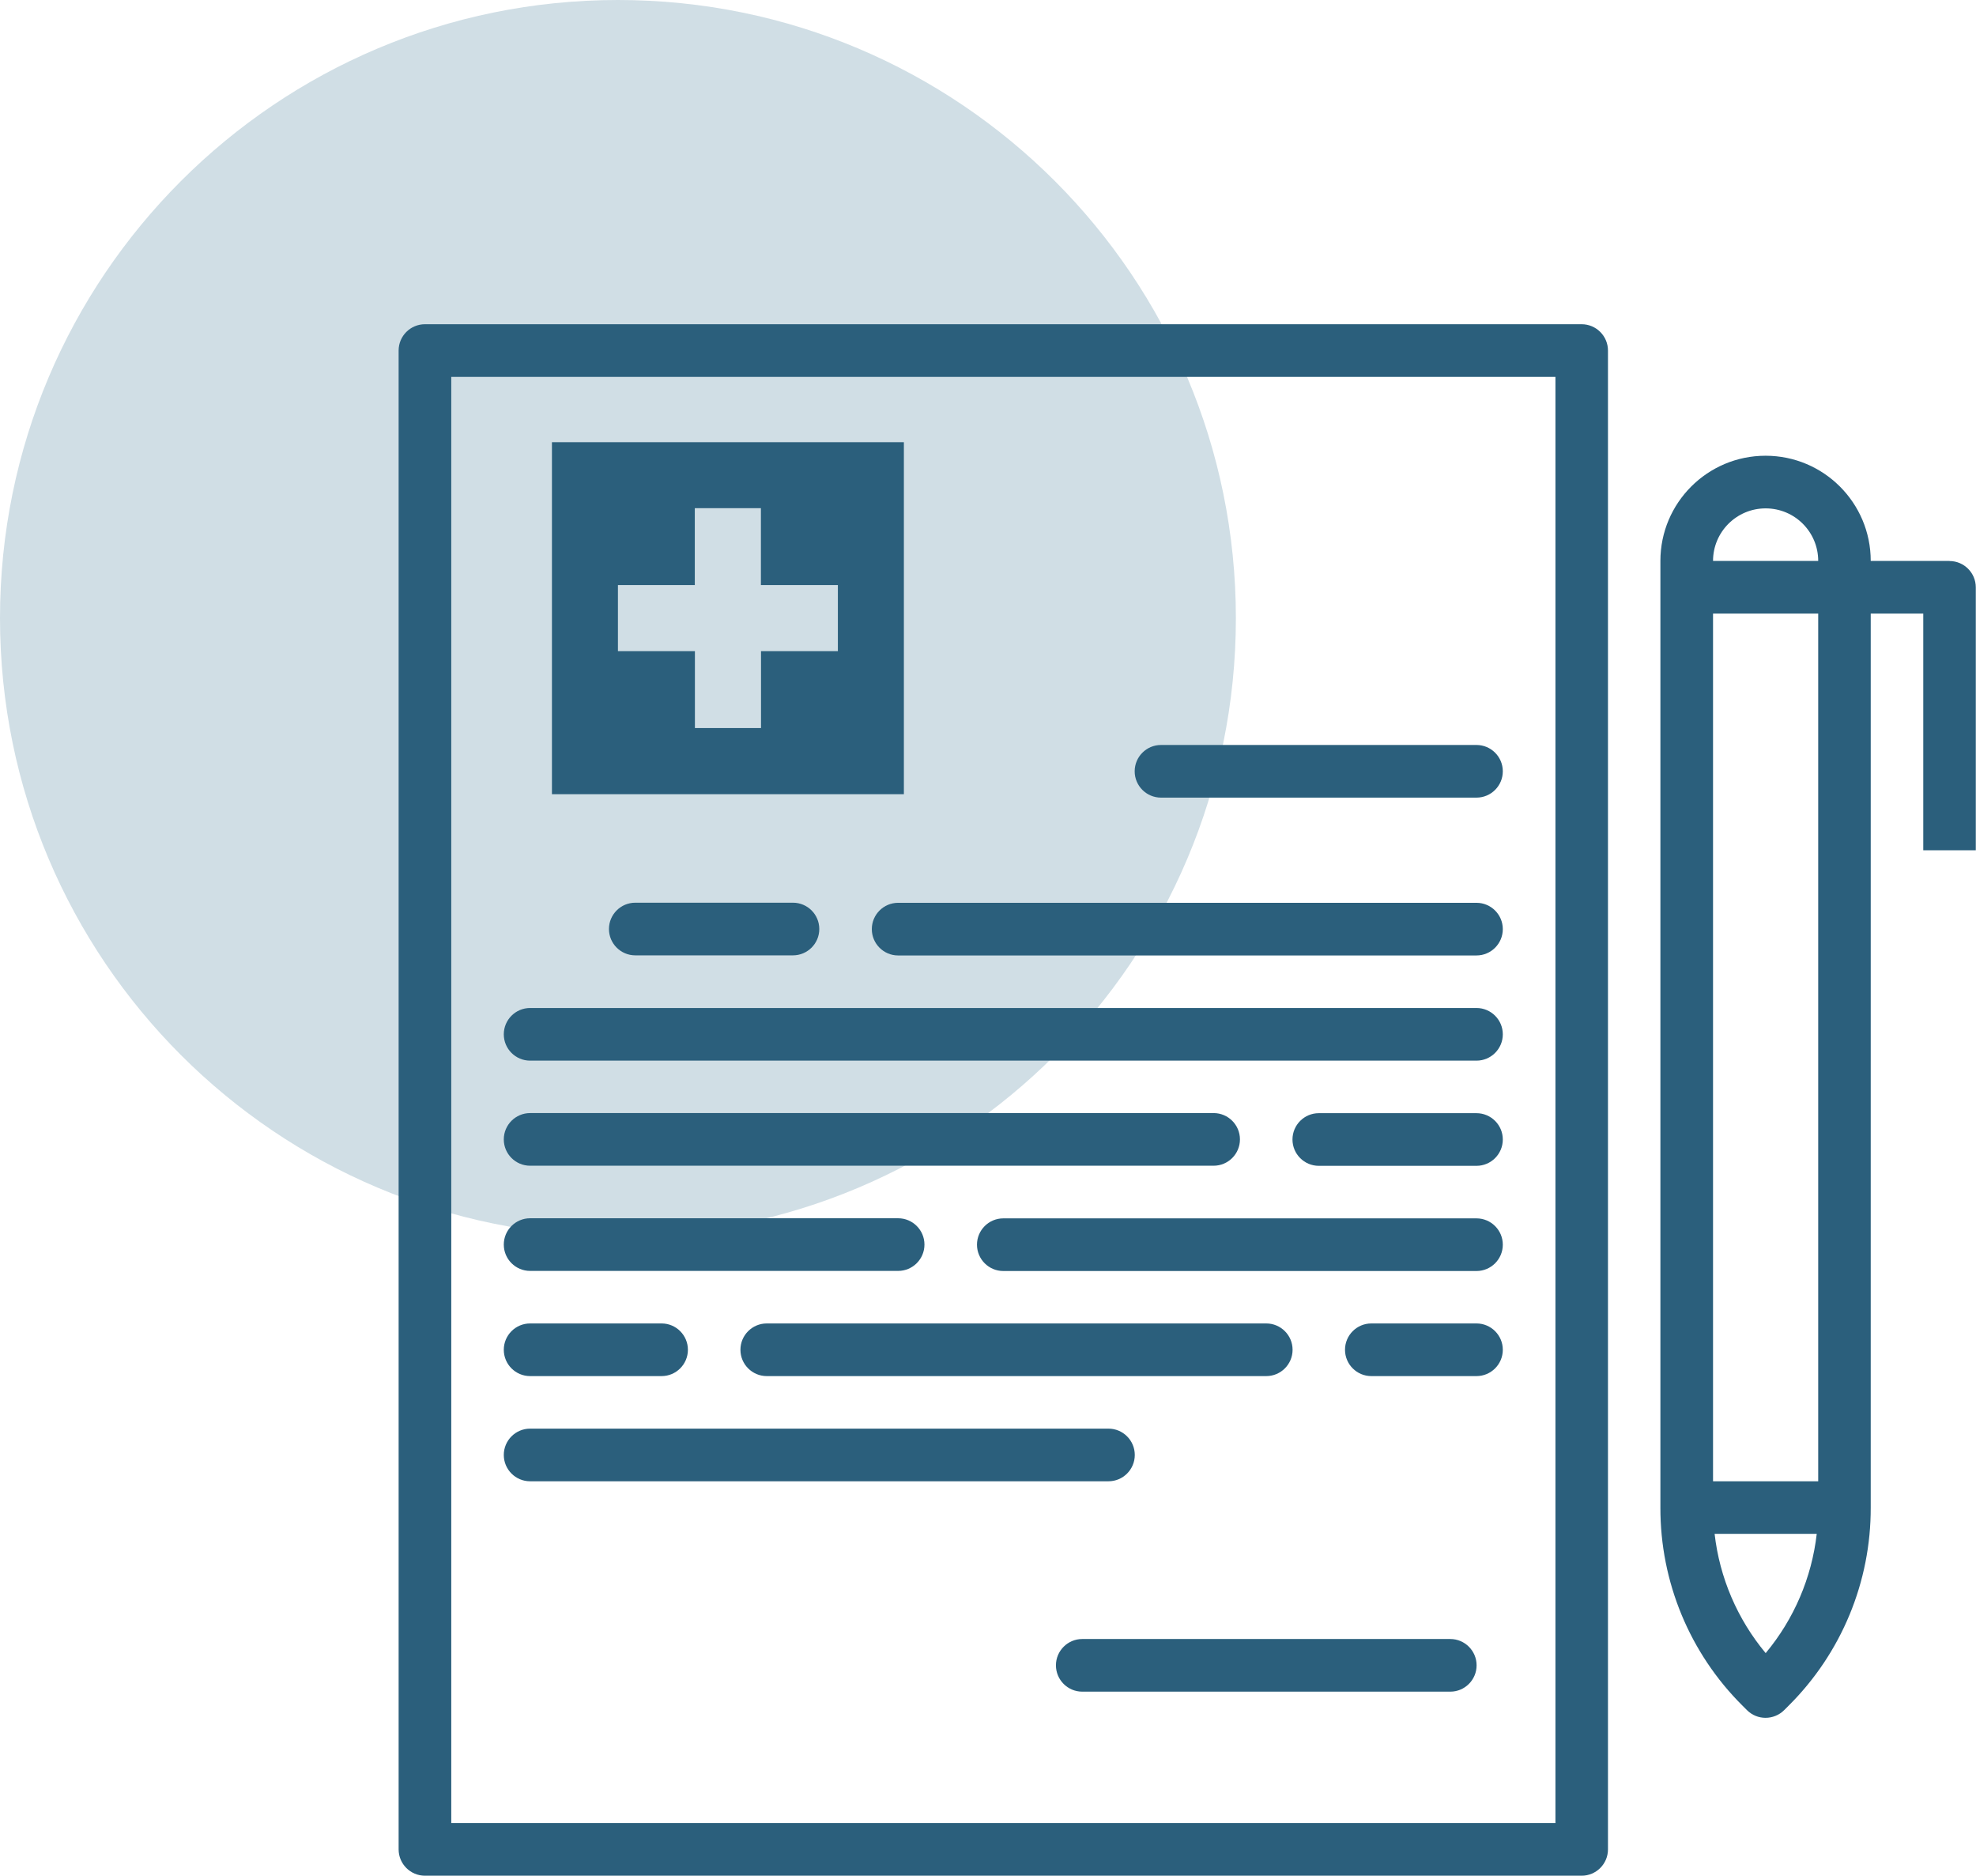 <?xml version="1.0" encoding="UTF-8"?><svg id="Ebene_2" xmlns="http://www.w3.org/2000/svg" xmlns:xlink="http://www.w3.org/1999/xlink" viewBox="0 0 189.21 179.57"><defs><style>.cls-1{fill:none;}.cls-2{clip-path:url(#clippath);}.cls-3{fill:#d0dee5;}.cls-4{fill:#2b5f7c;}</style><clipPath id="clippath"><rect class="cls-1" x="38.17" y="31.05" width="151.04" height="148.52"/></clipPath></defs><g id="Schweizer-Geschaeftsstandart"><g><path class="cls-3" d="M59.17,118.35c32.68,0,59.17-26.49,59.17-59.17S91.85,0,59.17,0,0,26.49,0,59.17s26.49,59.17,59.17,59.17"/><g class="cls-2"><path class="cls-4" d="M43.21,36.08h105.73V174.53H43.21V36.08Zm-2.52,143.49h110.76c1.39,0,2.52-1.13,2.52-2.52V33.56c0-1.39-1.13-2.52-2.52-2.52H40.69c-1.39,0-2.52,1.13-2.52,2.52V177.05c0,1.39,1.13,2.52,2.52,2.52"/><path class="cls-4" d="M60.83,91.46h15.1c1.39,0,2.52-1.13,2.52-2.52s-1.13-2.52-2.52-2.52h-15.1c-1.39,0-2.52,1.13-2.52,2.52s1.13,2.52,2.52,2.52"/><path class="cls-4" d="M141.38,86.43h-55.38c-1.39,0-2.52,1.13-2.52,2.52s1.13,2.52,2.52,2.52h55.38c1.39,0,2.52-1.13,2.52-2.52s-1.13-2.52-2.52-2.52"/><path class="cls-4" d="M141.38,96.5H50.76c-1.39,0-2.52,1.13-2.52,2.52s1.13,2.52,2.52,2.52h90.62c1.39,0,2.52-1.13,2.52-2.52s-1.13-2.52-2.52-2.52"/><path class="cls-4" d="M50.76,111.6H116.21c1.39,0,2.52-1.13,2.52-2.52s-1.13-2.52-2.52-2.52H50.76c-1.39,0-2.52,1.13-2.52,2.52s1.13,2.52,2.52,2.52"/><path class="cls-4" d="M141.38,106.57h-15.1c-1.39,0-2.52,1.13-2.52,2.52s1.13,2.52,2.52,2.52h15.1c1.39,0,2.52-1.13,2.52-2.52s-1.13-2.52-2.52-2.52"/><path class="cls-4" d="M141.38,116.64h-45.31c-1.39,0-2.52,1.13-2.52,2.52s1.13,2.52,2.52,2.52h45.31c1.39,0,2.52-1.13,2.52-2.52s-1.13-2.52-2.52-2.52"/><path class="cls-4" d="M50.76,121.67h35.24c1.39,0,2.52-1.13,2.52-2.52s-1.13-2.52-2.52-2.52H50.76c-1.39,0-2.52,1.13-2.52,2.52s1.13,2.52,2.52,2.52"/><path class="cls-4" d="M141.38,126.7h-10.07c-1.39,0-2.52,1.13-2.52,2.52s1.13,2.52,2.52,2.52h10.07c1.39,0,2.52-1.13,2.52-2.52s-1.13-2.52-2.52-2.52"/><path class="cls-4" d="M50.76,131.74h12.59c1.39,0,2.52-1.13,2.52-2.52s-1.13-2.52-2.52-2.52h-12.59c-1.39,0-2.52,1.13-2.52,2.52s1.13,2.52,2.52,2.52"/><path class="cls-4" d="M70.9,129.22c0,1.39,1.13,2.52,2.52,2.52h47.83c1.39,0,2.52-1.13,2.52-2.52s-1.13-2.52-2.52-2.52h-47.83c-1.39,0-2.52,1.13-2.52,2.52"/><path class="cls-4" d="M138.87,156.91h-35.24c-1.39,0-2.52,1.13-2.52,2.52s1.13,2.52,2.52,2.52h35.24c1.39,0,2.52-1.13,2.52-2.52s-1.13-2.52-2.52-2.52"/><path class="cls-4" d="M169.07,158.26c-2.71-3.25-4.41-7.22-4.89-11.42h9.78c-.48,4.2-2.18,8.17-4.89,11.42m5.03-16.45h-10.07V58.74h10.07v83.07Zm-5.03-93.14c2.78,0,5.03,2.25,5.03,5.03h-10.07c0-2.78,2.26-5.03,5.03-5.03m17.62,5.03h-7.55c0-5.56-4.51-10.07-10.07-10.07s-10.07,4.51-10.07,10.07v90.62c-.02,7.12,2.81,13.95,7.86,18.97l.43,.43c.98,.98,2.57,.98,3.56,0l.43-.43c5.05-5.02,7.88-11.85,7.86-18.97V58.74h5.03v22.66h5.03v-25.17c0-1.39-1.13-2.52-2.52-2.52"/><path class="cls-4" d="M141.38,71.32h-30.21c-1.39,0-2.52,1.13-2.52,2.52s1.13,2.52,2.52,2.52h30.21c1.39,0,2.52-1.13,2.52-2.52s-1.13-2.52-2.52-2.52"/><path class="cls-4" d="M108.66,139.29c0-1.39-1.13-2.52-2.52-2.52H50.76c-1.39,0-2.52,1.13-2.52,2.52s1.13,2.52,2.52,2.52h55.38c1.39,0,2.52-1.13,2.52-2.52"/></g><path class="cls-4" d="M80.23,56.01h-7.37v-7.36h-6.33v7.36h-7.36v6.33h7.37v7.36h6.33v-7.36h7.36v-6.33Zm-27.38-13.68h33.7v33.7H52.85V42.33Z"/></g></g></svg>